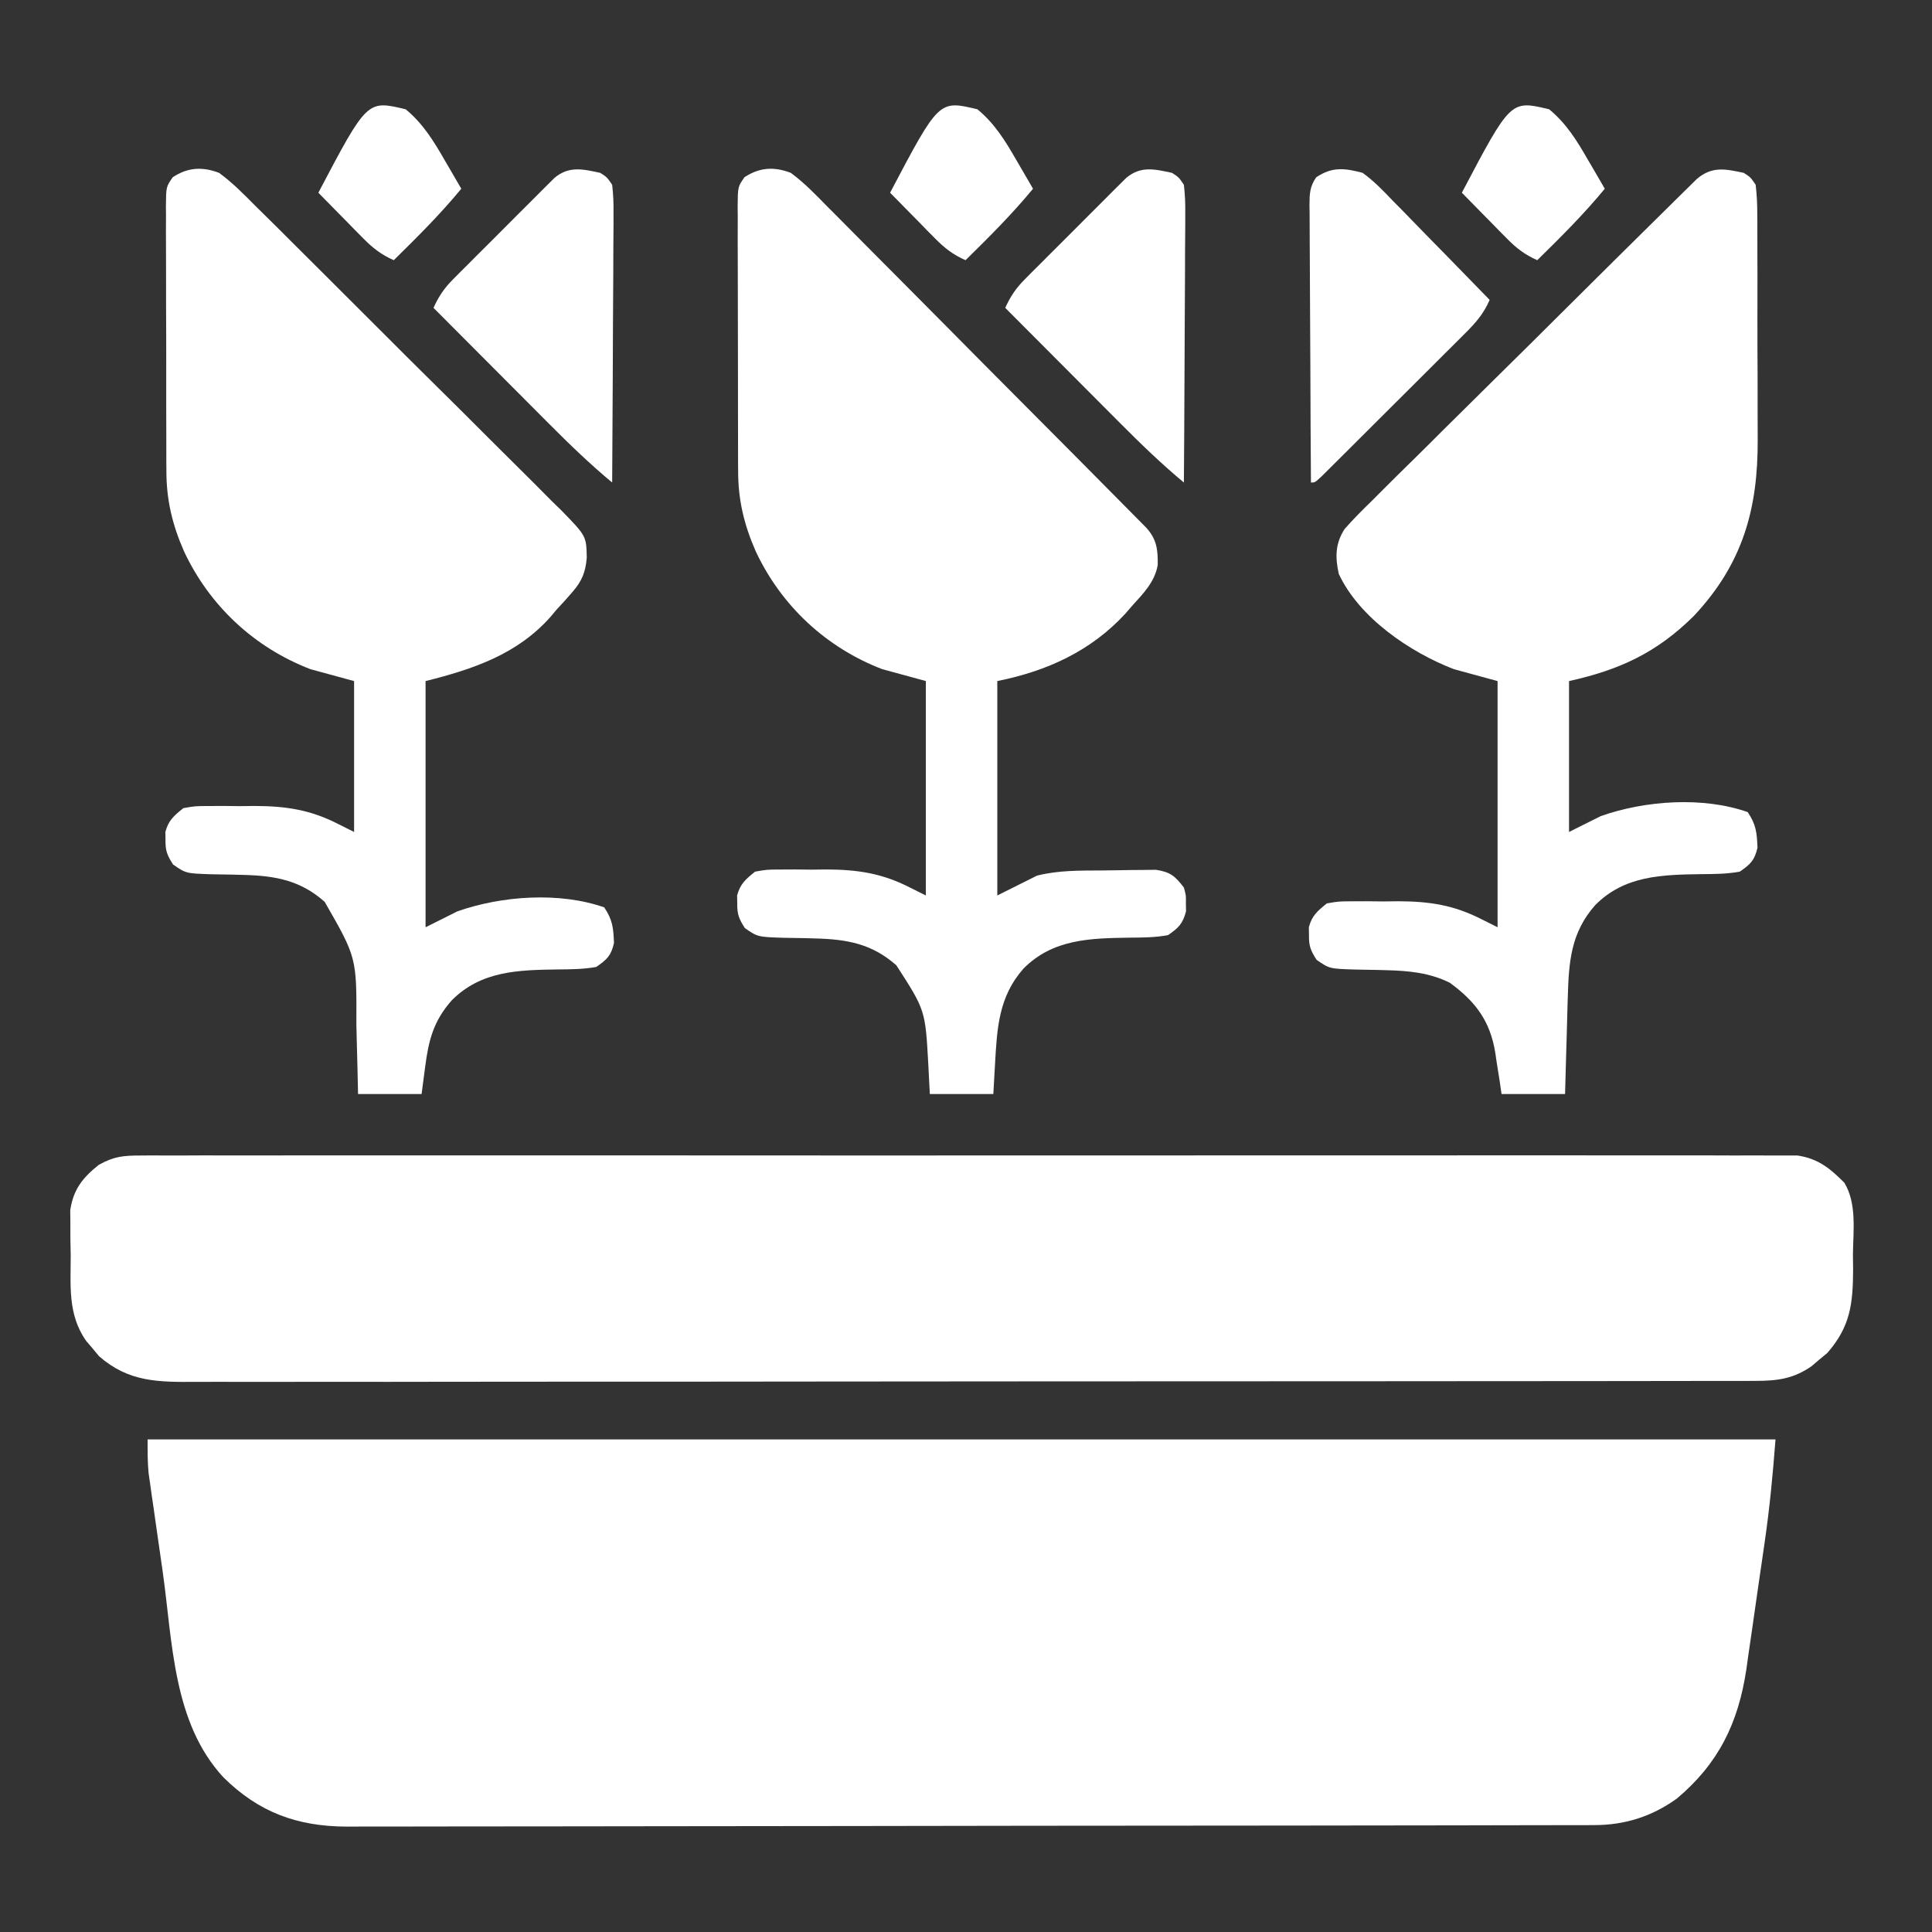 <?xml version="1.0" encoding="UTF-8"?>
<svg xmlns="http://www.w3.org/2000/svg" width="55" height="55" viewBox="0 0 55 55" fill="none">
  <rect x="0" y="0" width="55" height="55" fill="#333333" stroke="none"/>
  <path d="M4.202 40.977C19.495 40.977 34.788 40.977 50.545 40.977C50.47 41.958 50.38 42.916 50.239 43.886C50.22 44.017 50.201 44.147 50.182 44.282C50.142 44.556 50.102 44.83 50.062 45.103C50.001 45.52 49.942 45.937 49.883 46.353C49.844 46.621 49.805 46.889 49.766 47.157C49.74 47.341 49.74 47.341 49.714 47.53C49.484 49.053 48.923 50.205 47.736 51.202C47.023 51.713 46.26 51.955 45.389 51.957C45.259 51.957 45.129 51.958 44.995 51.958C44.852 51.958 44.709 51.958 44.562 51.958C44.408 51.959 44.255 51.959 44.102 51.959C43.68 51.961 43.258 51.961 42.836 51.961C42.381 51.962 41.926 51.963 41.471 51.964C40.373 51.966 39.274 51.967 38.175 51.968C37.658 51.969 37.14 51.969 36.623 51.97C34.902 51.972 33.182 51.973 31.461 51.974C31.015 51.974 30.568 51.975 30.122 51.975C29.955 51.975 29.955 51.975 29.785 51.975C27.988 51.976 26.191 51.979 24.394 51.983C22.548 51.986 20.703 51.988 18.857 51.989C17.821 51.989 16.785 51.99 15.749 51.993C14.867 51.995 13.984 51.996 13.102 51.995C12.652 51.995 12.202 51.995 11.752 51.997C11.339 51.999 10.927 51.999 10.514 51.997C10.296 51.997 10.077 51.998 9.858 52C8.448 51.99 7.366 51.591 6.361 50.598C4.915 49.036 4.916 46.746 4.63 44.729C4.576 44.351 4.522 43.973 4.467 43.596C4.433 43.354 4.398 43.112 4.364 42.87C4.339 42.702 4.339 42.702 4.314 42.531C4.3 42.426 4.285 42.321 4.27 42.212C4.257 42.121 4.244 42.03 4.23 41.935C4.199 41.617 4.202 41.297 4.202 40.977Z" fill="white"></path>
  <path d="M4.022 32.895C4.146 32.894 4.146 32.894 4.272 32.893C4.547 32.892 4.823 32.893 5.099 32.895C5.298 32.894 5.498 32.893 5.698 32.892C6.246 32.891 6.795 32.892 7.344 32.893C7.936 32.894 8.527 32.892 9.119 32.891C10.278 32.889 11.438 32.889 12.597 32.891C13.539 32.892 14.481 32.892 15.423 32.892C15.557 32.891 15.691 32.891 15.829 32.891C16.101 32.891 16.373 32.891 16.645 32.891C19.198 32.89 21.752 32.891 24.305 32.894C26.496 32.895 28.688 32.895 30.879 32.893C33.423 32.891 35.967 32.89 38.511 32.891C38.782 32.891 39.053 32.891 39.325 32.892C39.525 32.892 39.525 32.892 39.729 32.892C40.67 32.892 41.611 32.891 42.552 32.89C43.699 32.889 44.845 32.889 45.992 32.892C46.577 32.893 47.162 32.894 47.747 32.892C48.283 32.891 48.818 32.891 49.354 32.894C49.548 32.894 49.742 32.894 49.935 32.893C50.199 32.892 50.462 32.893 50.725 32.895C50.871 32.895 51.018 32.895 51.169 32.895C51.754 32.98 52.096 33.259 52.505 33.67C52.864 34.263 52.757 35.042 52.749 35.707C52.751 35.853 52.752 35.998 52.754 36.149C52.75 37.119 52.674 37.77 52.018 38.518C51.945 38.579 51.871 38.64 51.795 38.702C51.722 38.765 51.649 38.828 51.573 38.892C51.05 39.253 50.603 39.31 49.973 39.311C49.894 39.311 49.814 39.312 49.733 39.312C49.466 39.313 49.199 39.312 48.933 39.312C48.74 39.312 48.547 39.313 48.354 39.313C47.824 39.315 47.293 39.315 46.763 39.315C46.191 39.315 45.619 39.316 45.047 39.317C43.926 39.319 42.805 39.319 41.684 39.319C40.774 39.32 39.863 39.32 38.952 39.321C36.37 39.323 33.789 39.324 31.207 39.324C30.998 39.324 30.998 39.324 30.785 39.324C30.646 39.324 30.506 39.324 30.363 39.324C28.104 39.324 25.844 39.326 23.585 39.329C21.266 39.332 18.947 39.334 16.628 39.333C15.325 39.333 14.023 39.334 12.721 39.336C11.612 39.339 10.503 39.339 9.395 39.337C8.829 39.337 8.263 39.337 7.697 39.339C7.179 39.34 6.661 39.34 6.143 39.338C5.956 39.338 5.769 39.338 5.581 39.339C4.506 39.346 3.665 39.349 2.819 38.608C2.758 38.534 2.697 38.46 2.634 38.385C2.572 38.311 2.509 38.238 2.444 38.162C1.927 37.412 2.013 36.606 2.013 35.728C2.008 35.506 2.008 35.506 2.004 35.279C2.004 35.136 2.003 34.993 2.003 34.846C2.002 34.715 2.001 34.585 2 34.451C2.088 33.86 2.35 33.53 2.81 33.162C3.252 32.915 3.519 32.895 4.022 32.895Z" fill="white"></path>
  <path d="M49.641 4.921C49.832 5.043 49.832 5.043 49.98 5.26C50.014 5.551 50.027 5.816 50.026 6.107C50.026 6.193 50.027 6.279 50.028 6.368C50.03 6.653 50.029 6.938 50.029 7.223C50.029 7.422 50.03 7.621 50.031 7.82C50.032 8.238 50.031 8.656 50.03 9.074C50.029 9.607 50.031 10.139 50.035 10.672C50.037 11.083 50.036 11.495 50.036 11.907C50.036 12.103 50.037 12.299 50.038 12.495C50.05 14.493 49.611 16.054 48.215 17.54C47.161 18.581 46.113 19.068 44.667 19.389C44.667 20.806 44.667 22.224 44.667 23.684C45.115 23.46 45.115 23.46 45.572 23.232C46.835 22.787 48.481 22.671 49.754 23.119C49.996 23.482 50.014 23.704 50.032 24.132C49.95 24.492 49.832 24.604 49.528 24.814C49.163 24.881 48.802 24.883 48.433 24.885C47.312 24.902 46.249 24.922 45.413 25.766C44.721 26.548 44.66 27.374 44.632 28.384C44.628 28.503 44.628 28.503 44.624 28.625C44.617 28.876 44.611 29.127 44.604 29.378C44.599 29.549 44.594 29.72 44.589 29.891C44.577 30.309 44.566 30.726 44.554 31.144C43.958 31.144 43.361 31.144 42.746 31.144C42.717 30.948 42.717 30.948 42.688 30.747C42.66 30.573 42.632 30.399 42.605 30.226C42.592 30.14 42.58 30.054 42.567 29.965C42.419 29.06 42.005 28.514 41.276 27.979C40.706 27.694 40.118 27.637 39.488 27.62C39.391 27.617 39.293 27.615 39.192 27.612C38.989 27.607 38.786 27.604 38.583 27.601C37.846 27.578 37.846 27.578 37.48 27.324C37.312 27.062 37.259 26.931 37.264 26.623C37.262 26.511 37.262 26.511 37.26 26.397C37.349 26.063 37.506 25.934 37.773 25.718C38.107 25.66 38.107 25.66 38.494 25.658C38.635 25.658 38.777 25.657 38.922 25.657C39.07 25.658 39.217 25.66 39.369 25.662C39.514 25.66 39.659 25.658 39.808 25.657C40.695 25.66 41.389 25.765 42.181 26.171C42.33 26.245 42.479 26.32 42.633 26.397C42.633 24.084 42.633 21.771 42.633 19.389C42.222 19.277 41.812 19.165 41.389 19.05C40.141 18.569 38.695 17.589 38.112 16.337C38.008 15.862 38.01 15.478 38.277 15.061C38.527 14.777 38.789 14.514 39.061 14.251C39.162 14.15 39.263 14.049 39.367 13.944C39.642 13.667 39.921 13.393 40.2 13.12C40.492 12.834 40.782 12.544 41.071 12.255C41.558 11.771 42.046 11.288 42.536 10.806C43.227 10.127 43.914 9.444 44.6 8.761C45.076 8.287 45.553 7.815 46.029 7.342C46.145 7.228 46.261 7.113 46.376 6.999C46.756 6.622 47.136 6.247 47.517 5.872C47.661 5.729 47.661 5.729 47.808 5.584C47.94 5.454 47.94 5.454 48.075 5.322C48.189 5.209 48.189 5.209 48.306 5.094C48.739 4.727 49.114 4.808 49.641 4.921Z" fill="white"></path>
  <path d="M6.237 4.921C6.621 5.202 6.947 5.535 7.281 5.872C7.383 5.972 7.485 6.072 7.589 6.175C7.867 6.448 8.142 6.723 8.417 6.999C8.647 7.229 8.878 7.458 9.109 7.688C9.654 8.229 10.197 8.772 10.74 9.316C11.298 9.877 11.86 10.435 12.423 10.991C12.908 11.469 13.39 11.949 13.87 12.431C14.157 12.718 14.445 13.005 14.734 13.29C15.057 13.607 15.376 13.929 15.694 14.251C15.79 14.345 15.886 14.438 15.985 14.534C16.692 15.261 16.692 15.261 16.704 15.877C16.669 16.289 16.567 16.544 16.29 16.86C16.216 16.944 16.143 17.028 16.067 17.114C15.994 17.194 15.92 17.273 15.845 17.354C15.759 17.457 15.759 17.457 15.671 17.562C14.723 18.629 13.466 19.051 12.115 19.389C12.115 21.701 12.115 24.014 12.115 26.397C12.562 26.173 12.562 26.173 13.019 25.945C14.282 25.5 15.928 25.384 17.201 25.831C17.443 26.195 17.461 26.416 17.479 26.845C17.398 27.205 17.279 27.316 16.975 27.527C16.611 27.593 16.25 27.595 15.88 27.598C14.759 27.614 13.697 27.635 12.86 28.478C12.336 29.071 12.201 29.616 12.101 30.388C12.068 30.637 12.035 30.887 12.002 31.144C11.405 31.144 10.808 31.144 10.193 31.144C10.188 30.895 10.182 30.645 10.176 30.388C10.17 30.144 10.164 29.899 10.157 29.654C10.153 29.486 10.149 29.317 10.145 29.149C10.154 27.259 10.154 27.259 9.242 25.672C8.548 25.059 7.838 24.931 6.936 24.907C6.838 24.905 6.74 24.902 6.639 24.899C6.436 24.894 6.233 24.891 6.03 24.889C5.293 24.865 5.293 24.865 4.927 24.611C4.759 24.349 4.706 24.218 4.711 23.91C4.709 23.798 4.709 23.798 4.708 23.684C4.796 23.351 4.953 23.221 5.22 23.006C5.554 22.947 5.554 22.947 5.941 22.946C6.083 22.945 6.224 22.945 6.37 22.944C6.517 22.946 6.664 22.947 6.816 22.949C6.961 22.947 7.106 22.946 7.255 22.944C8.143 22.948 8.836 23.052 9.628 23.458C9.777 23.532 9.926 23.607 10.08 23.684C10.08 22.266 10.08 20.849 10.08 19.389C9.67 19.277 9.259 19.165 8.837 19.05C7.24 18.435 5.968 17.249 5.241 15.701C4.904 14.935 4.734 14.225 4.737 13.388C4.736 13.3 4.735 13.212 4.735 13.122C4.733 12.834 4.733 12.547 4.734 12.259C4.733 12.058 4.733 11.857 4.732 11.657C4.731 11.237 4.731 10.818 4.732 10.398C4.733 9.86 4.731 9.322 4.728 8.784C4.726 8.37 4.726 7.956 4.727 7.542C4.727 7.343 4.726 7.145 4.725 6.946C4.723 6.669 4.724 6.393 4.726 6.116C4.725 6.034 4.724 5.952 4.723 5.867C4.729 5.316 4.729 5.316 4.919 5.044C5.35 4.761 5.765 4.741 6.237 4.921Z" fill="white"></path>
  <path d="M22.513 4.921C22.894 5.202 23.216 5.536 23.546 5.874C23.646 5.974 23.746 6.074 23.849 6.177C24.123 6.451 24.395 6.726 24.667 7.002C24.951 7.29 25.238 7.577 25.524 7.863C26.005 8.345 26.483 8.828 26.962 9.311C27.636 9.994 28.313 10.674 28.99 11.354C29.516 11.881 30.041 12.41 30.566 12.938C30.622 12.995 30.679 13.052 30.737 13.11C31.11 13.486 31.482 13.862 31.855 14.238C31.949 14.333 32.044 14.429 32.141 14.527C32.227 14.613 32.312 14.7 32.4 14.789C32.475 14.865 32.55 14.94 32.627 15.018C32.929 15.348 32.965 15.642 32.958 16.087C32.87 16.57 32.556 16.886 32.234 17.241C32.169 17.317 32.103 17.393 32.035 17.471C31.051 18.54 29.794 19.108 28.391 19.388C28.391 21.403 28.391 23.417 28.391 25.492C28.764 25.306 29.137 25.119 29.521 24.927C30.142 24.772 30.745 24.784 31.383 24.78C31.536 24.779 31.689 24.777 31.842 24.774C32.063 24.769 32.285 24.767 32.506 24.766C32.638 24.764 32.77 24.762 32.906 24.761C33.321 24.825 33.45 24.939 33.703 25.266C33.764 25.492 33.764 25.492 33.76 25.718C33.762 25.83 33.762 25.83 33.764 25.944C33.67 26.297 33.553 26.413 33.251 26.622C32.887 26.689 32.526 26.691 32.156 26.693C31.035 26.71 29.973 26.73 29.136 27.574C28.431 28.372 28.384 29.265 28.327 30.282C28.311 30.566 28.295 30.851 28.278 31.144C27.681 31.144 27.084 31.144 26.47 31.144C26.456 30.866 26.442 30.589 26.427 30.303C26.342 28.757 26.342 28.757 25.518 27.481C24.825 26.867 24.114 26.739 23.212 26.716C23.114 26.713 23.016 26.71 22.916 26.707C22.713 26.703 22.509 26.699 22.306 26.697C21.569 26.673 21.569 26.673 21.204 26.42C21.036 26.157 20.983 26.026 20.988 25.718C20.986 25.606 20.986 25.606 20.984 25.492C21.073 25.159 21.229 25.029 21.496 24.814C21.83 24.755 21.83 24.755 22.218 24.754C22.359 24.753 22.5 24.753 22.646 24.752C22.793 24.754 22.941 24.756 23.093 24.757C23.238 24.756 23.382 24.754 23.532 24.752C24.419 24.756 25.113 24.861 25.904 25.266C26.053 25.341 26.203 25.415 26.357 25.492C26.357 23.478 26.357 21.464 26.357 19.388C25.946 19.276 25.536 19.165 25.113 19.049C23.516 18.434 22.245 17.249 21.517 15.701C21.18 14.935 21.01 14.225 21.013 13.388C21.012 13.3 21.012 13.212 21.011 13.122C21.01 12.834 21.01 12.546 21.01 12.259C21.01 12.058 21.009 11.857 21.009 11.656C21.008 11.237 21.008 10.817 21.008 10.398C21.009 9.86 21.007 9.322 21.005 8.783C21.003 8.369 21.003 7.955 21.003 7.541C21.003 7.343 21.002 7.144 21.001 6.946C21 6.669 21.001 6.392 21.002 6.116C21.001 6.034 21 5.951 20.999 5.867C21.005 5.315 21.005 5.315 21.195 5.044C21.626 4.761 22.042 4.74 22.513 4.921Z" fill="white"></path>
  <path d="M38.79 4.92C39.114 5.154 39.383 5.434 39.658 5.723C39.737 5.803 39.817 5.883 39.898 5.965C40.15 6.221 40.399 6.478 40.648 6.736C40.818 6.91 40.989 7.084 41.16 7.257C41.577 7.682 41.993 8.109 42.407 8.537C42.239 8.926 42.02 9.178 41.721 9.477C41.626 9.572 41.532 9.667 41.434 9.764C41.332 9.866 41.23 9.967 41.124 10.072C41.019 10.177 40.915 10.281 40.807 10.389C40.585 10.611 40.364 10.831 40.142 11.052C39.856 11.335 39.572 11.619 39.288 11.903C39.017 12.174 38.746 12.444 38.475 12.714C38.372 12.816 38.27 12.919 38.164 13.024C38.07 13.118 37.976 13.212 37.878 13.308C37.795 13.391 37.712 13.474 37.626 13.559C37.433 13.737 37.433 13.737 37.32 13.737C37.312 12.637 37.306 11.538 37.303 10.438C37.301 9.928 37.299 9.417 37.295 8.907C37.291 8.414 37.289 7.922 37.288 7.429C37.288 7.241 37.286 7.053 37.285 6.865C37.282 6.602 37.282 6.339 37.282 6.076C37.281 5.998 37.279 5.92 37.278 5.84C37.28 5.521 37.285 5.31 37.471 5.046C37.926 4.742 38.278 4.785 38.79 4.92Z" fill="white"></path>
  <path d="M33.364 4.921C33.556 5.044 33.556 5.044 33.703 5.26C33.735 5.541 33.746 5.795 33.742 6.076C33.742 6.2 33.742 6.2 33.742 6.327C33.742 6.6 33.739 6.874 33.736 7.147C33.736 7.337 33.735 7.526 33.735 7.716C33.734 8.215 33.73 8.714 33.727 9.213C33.723 9.722 33.722 10.231 33.72 10.74C33.716 11.739 33.711 12.738 33.703 13.737C33.066 13.207 32.479 12.64 31.895 12.053C31.801 11.959 31.707 11.864 31.61 11.767C31.311 11.468 31.013 11.168 30.715 10.869C30.512 10.665 30.309 10.461 30.105 10.257C29.609 9.76 29.113 9.262 28.617 8.764C28.765 8.438 28.922 8.204 29.175 7.951C29.241 7.883 29.308 7.816 29.377 7.746C29.449 7.675 29.521 7.603 29.595 7.53C29.669 7.455 29.743 7.381 29.82 7.304C29.976 7.147 30.133 6.991 30.29 6.835C30.531 6.595 30.77 6.355 31.01 6.114C31.162 5.962 31.315 5.809 31.467 5.657C31.539 5.585 31.61 5.513 31.684 5.439C31.752 5.372 31.819 5.306 31.888 5.237C31.976 5.15 31.976 5.15 32.066 5.06C32.48 4.717 32.873 4.815 33.364 4.921Z" fill="white"></path>
  <path d="M17.088 4.921C17.28 5.044 17.28 5.044 17.427 5.26C17.459 5.541 17.47 5.795 17.465 6.076C17.466 6.2 17.466 6.2 17.466 6.327C17.465 6.6 17.463 6.874 17.46 7.147C17.459 7.337 17.459 7.526 17.459 7.716C17.457 8.215 17.454 8.714 17.45 9.213C17.447 9.722 17.445 10.231 17.444 10.74C17.44 11.739 17.434 12.738 17.427 13.737C16.79 13.207 16.203 12.64 15.619 12.053C15.525 11.959 15.431 11.864 15.334 11.767C15.035 11.468 14.737 11.168 14.439 10.869C14.236 10.665 14.032 10.461 13.829 10.257C13.332 9.76 12.836 9.262 12.341 8.764C12.488 8.438 12.646 8.204 12.898 7.951C12.965 7.883 13.032 7.816 13.101 7.746C13.173 7.675 13.245 7.603 13.319 7.53C13.393 7.455 13.467 7.381 13.543 7.304C13.7 7.147 13.857 6.991 14.014 6.835C14.255 6.595 14.494 6.355 14.733 6.114C14.886 5.962 15.038 5.809 15.191 5.657C15.262 5.585 15.334 5.513 15.408 5.439C15.475 5.372 15.542 5.306 15.611 5.237C15.7 5.15 15.7 5.15 15.79 5.06C16.203 4.717 16.596 4.815 17.088 4.921Z" fill="white"></path>
  <path d="M44.102 3.112C44.597 3.521 44.896 4.012 45.211 4.56C45.28 4.678 45.28 4.678 45.351 4.798C45.463 4.989 45.574 5.181 45.685 5.373C45.089 6.097 44.431 6.75 43.763 7.407C43.407 7.25 43.168 7.065 42.896 6.788C42.821 6.712 42.746 6.637 42.669 6.559C42.592 6.48 42.514 6.401 42.435 6.319C42.317 6.199 42.317 6.199 42.196 6.077C42.002 5.881 41.809 5.683 41.616 5.486C43.006 2.847 43.006 2.847 44.102 3.112Z" fill="white"></path>
  <path d="M27.826 3.112C28.32 3.521 28.62 4.012 28.935 4.56C29.004 4.678 29.004 4.678 29.074 4.798C29.186 4.989 29.297 5.181 29.408 5.373C28.812 6.097 28.155 6.75 27.487 7.407C27.131 7.25 26.892 7.065 26.62 6.788C26.545 6.712 26.47 6.637 26.392 6.559C26.315 6.48 26.238 6.401 26.159 6.319C26.04 6.199 26.04 6.199 25.92 6.077C25.726 5.881 25.532 5.683 25.339 5.486C26.73 2.847 26.73 2.847 27.826 3.112Z" fill="white"></path>
  <path d="M11.55 3.112C12.044 3.521 12.343 4.012 12.659 4.56C12.727 4.678 12.727 4.678 12.798 4.798C12.91 4.989 13.021 5.181 13.132 5.373C12.536 6.097 11.878 6.75 11.21 7.407C10.854 7.25 10.616 7.065 10.343 6.788C10.268 6.712 10.193 6.637 10.116 6.559C10.039 6.48 9.962 6.401 9.882 6.319C9.764 6.199 9.764 6.199 9.643 6.077C9.449 5.881 9.256 5.683 9.063 5.486C10.453 2.847 10.453 2.847 11.55 3.112Z" fill="white"></path>
</svg>
